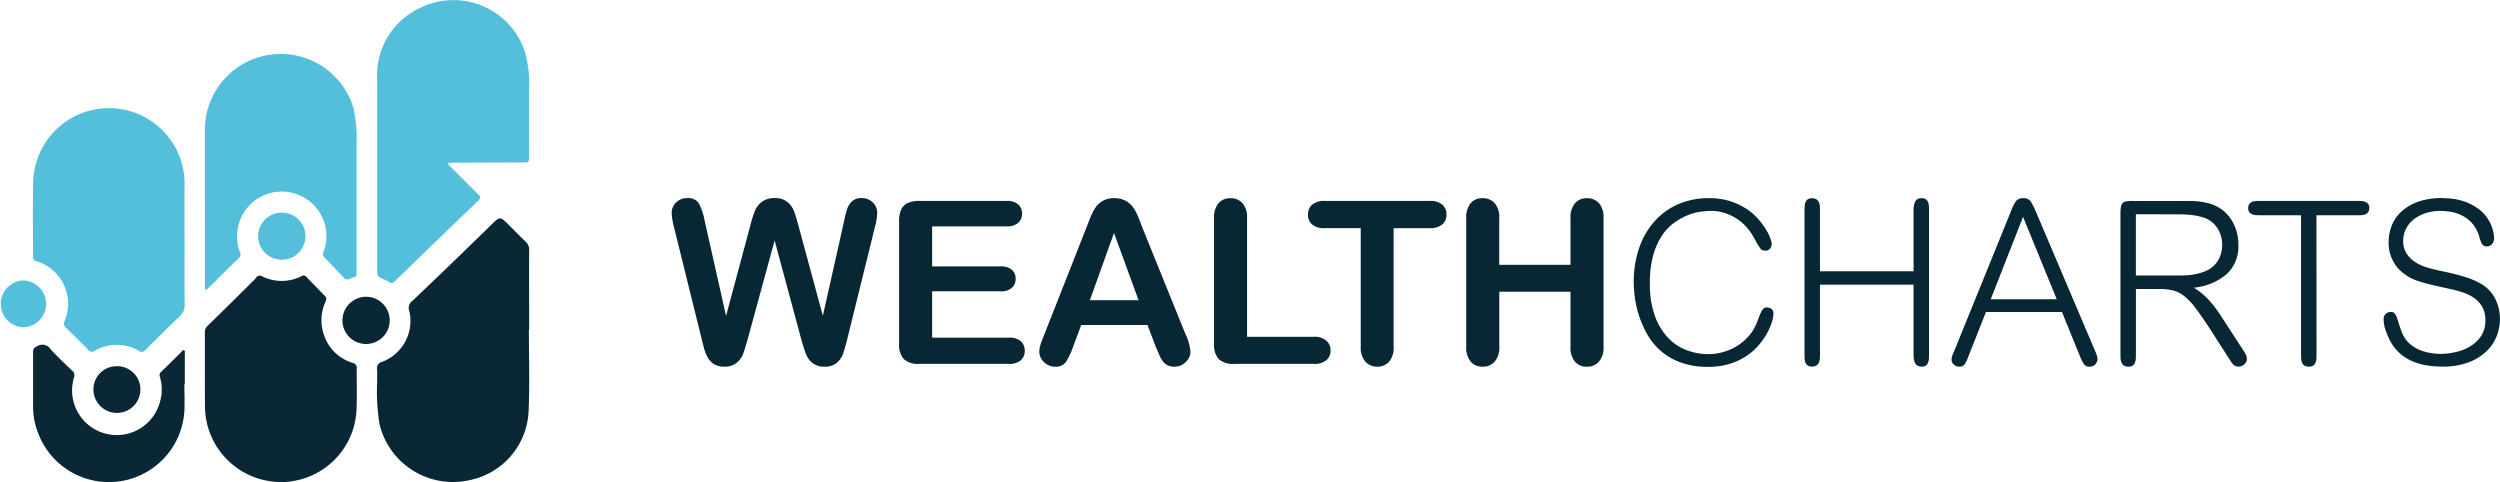 <svg xmlns="http://www.w3.org/2000/svg" xmlns:xlink="http://www.w3.org/1999/xlink" width="186.683" height="36" viewBox="0 0 186.683 36">
  <defs>
    <clipPath id="clip-path">
      <rect id="Rectangle_4266" data-name="Rectangle 4266" width="39.519" height="36" fill="none"/>
    </clipPath>
  </defs>
  <g id="wealthcharts-logo" transform="translate(-2360 -3845.349)">
    <g id="Group_11166" data-name="Group 11166" transform="translate(2360 3845.349)">
      <g id="Group_11165" data-name="Group 11165" clip-path="url(#clip-path)">
        <path id="Path_29158" data-name="Path 29158" d="M29.316,69.07c0,1.571-.008,3.141.006,4.712a1.086,1.086,0,0,1-.368.865c-.864.825-1.709,1.669-2.554,2.514a.345.345,0,0,1-.478.074,3.287,3.287,0,0,0-3.319-.008.341.341,0,0,1-.475-.071q-.841-.848-1.694-1.684a.366.366,0,0,1-.08-.455,3.321,3.321,0,0,0-2.109-4.485A.321.321,0,0,1,18,70.178c0-1.855-.027-3.711.012-5.565a5.658,5.658,0,0,1,10.671-2.469,5.537,5.537,0,0,1,.632,2.659c-.01,1.423,0,2.845,0,4.268h0" transform="translate(-15.534 -51.03)" fill="#53bfdb"/>
        <path id="Path_29159" data-name="Path 29159" d="M211.4,12.17c.028.182.157.252.248.344.672.679,1.346,1.357,2.028,2.026.155.153.172.252.005.413Q210.542,17.969,207.42,21a.311.311,0,0,1-.468.042,1.662,1.662,0,0,0-.329-.179c-.519-.22-.521-.218-.52-.777q0-7.065,0-14.129A5.548,5.548,0,0,1,209.4.545,5.622,5.622,0,0,1,217.08,3.7a8.621,8.621,0,0,1,.358,3.1c0,1.627,0,3.253,0,4.88,0,.446,0,.448-.448.449l-5.257.019c-.109,0-.218.012-.334.019" transform="translate(-177.938 0.001)" fill="#53bfdb"/>
        <path id="Path_29160" data-name="Path 29160" d="M217.375,127.652c0,1.979.067,3.962-.016,5.938a5.5,5.5,0,0,1-4.348,5.273,5.641,5.641,0,0,1-6.792-4.175,15.523,15.523,0,0,1-.173-3.192c-.009-.3.016-.593-.006-.887a.48.48,0,0,1,.385-.57,3.261,3.261,0,0,0,2.028-3.758.672.672,0,0,1,.247-.812q2.941-2.794,5.839-5.632c.681-.665.666-.682,1.344-.01.42.416.83.841,1.257,1.25a.772.772,0,0,1,.255.6c-.006,1.991,0,3.982,0,5.973h-.016" transform="translate(-177.882 -103.023)" fill="#092734"/>
        <path id="Path_29161" data-name="Path 29161" d="M111.889,40.723c0-1.844,0-3.687,0-5.531a5.668,5.668,0,0,1,11.067-1.831,10.09,10.09,0,0,1,.257,2.909c.006,2.059,0,4.118,0,6.178q0,1.655,0,3.31c0,.138.024.309-.161.322-.255.017-.5.336-.758.071-.5-.51-.987-1.038-1.485-1.553a.347.347,0,0,1-.058-.4,3.335,3.335,0,1,0-6.456-1.094,3.051,3.051,0,0,0,.221,1.13.34.34,0,0,1-.1.425c-.748.731-1.489,1.469-2.234,2.2-.063.062-.125.172-.217.144-.128-.039-.071-.176-.071-.267q-.006-3,0-6.009Z" transform="translate(-96.59 -25.386)" fill="#53bfdb"/>
        <path id="Path_29162" data-name="Path 29162" d="M117.683,165.967a5.686,5.686,0,0,1-5.737-5.614c-.015-1.855,0-3.711-.008-5.566a.611.611,0,0,1,.2-.478q1.7-1.658,3.376-3.331a2.05,2.05,0,0,0,.252-.274.32.32,0,0,1,.447-.1,3.271,3.271,0,0,0,2.954-.016.274.274,0,0,1,.362.068c.461.486.931.963,1.4,1.443.143.147.06.287,0,.438a3.312,3.312,0,0,0-.056,2.554,3.22,3.22,0,0,0,2.106,1.979c.223.073.3.159.3.4-.012,1.115.04,2.231-.032,3.345a5.647,5.647,0,0,1-4.673,5.07,5.069,5.069,0,0,1-.889.09" transform="translate(-96.641 -129.971)" fill="#092734"/>
        <path id="Path_29163" data-name="Path 29163" d="M29.343,191.323c0,.694.035,1.39-.006,2.081a5.648,5.648,0,0,1-10.911,1.571,5.493,5.493,0,0,1-.383-2c0-1.355.006-2.709,0-4.063,0-.242.085-.325.3-.438a.723.723,0,0,1,1.01.224c.512.563,1.069,1.086,1.62,1.612a.436.436,0,0,1,.121.515,3.335,3.335,0,0,0,6.4,1.889,3.3,3.3,0,0,0,.023-1.946.34.34,0,0,1,.112-.407c.491-.472.971-.955,1.459-1.431.066-.064.112-.209.231-.148.1.053.052.187.053.284,0,.751,0,1.5,0,2.253h-.023" transform="translate(-15.574 -162.618)" fill="#092734"/>
        <path id="Path_29164" data-name="Path 29164" d="M141.05,117.933a1.77,1.77,0,0,1,1.762-1.756,1.758,1.758,0,0,1,.025,3.517,1.762,1.762,0,0,1-1.787-1.76" transform="translate(-121.775 -100.301)" fill="#53bfdb"/>
        <path id="Path_29165" data-name="Path 29165" d="M1.75,153.251a1.751,1.751,0,0,1,0,3.5,1.751,1.751,0,0,1,0-3.5" transform="translate(0 -132.309)" fill="#53bfdb"/>
        <path id="Path_29166" data-name="Path 29166" d="M52.821,200.109a1.733,1.733,0,0,1,1.743,1.787,1.754,1.754,0,0,1-3.507-.024,1.732,1.732,0,0,1,1.764-1.762" transform="translate(-44.08 -172.764)" fill="#092734"/>
        <path id="Path_29167" data-name="Path 29167" d="M188.938,162.163a1.764,1.764,0,1,1-1.791,1.68,1.768,1.768,0,0,1,1.791-1.68" transform="translate(-161.573 -140.003)" fill="#092734"/>
      </g>
    </g>
    <path id="Path_30322" data-name="Path 30322" d="M9.944-1.917l-1.967-7.3-1.992,7.3q-.232.83-.369,1.191a1.579,1.579,0,0,1-.477.647,1.359,1.359,0,0,1-.9.286,1.487,1.487,0,0,1-.751-.17A1.306,1.306,0,0,1,3-.444a3.025,3.025,0,0,1-.3-.739Q2.59-1.61,2.5-1.976L.473-10.168a4.794,4.794,0,0,1-.183-1.087,1.069,1.069,0,0,1,.332-.8,1.131,1.131,0,0,1,.822-.324.932.932,0,0,1,.9.432,4.876,4.876,0,0,1,.407,1.253L4.35-3.586l1.785-6.649A10.7,10.7,0,0,1,6.491-11.4a1.677,1.677,0,0,1,.515-.689,1.494,1.494,0,0,1,.971-.291,1.416,1.416,0,0,1,.967.3,1.654,1.654,0,0,1,.477.66q.133.357.357,1.179l1.8,6.649,1.594-7.105a8.483,8.483,0,0,1,.22-.872,1.4,1.4,0,0,1,.357-.564,1,1,0,0,1,.735-.249,1.143,1.143,0,0,1,.818.32,1.059,1.059,0,0,1,.336.8,5.2,5.2,0,0,1-.183,1.087L13.431-1.976q-.208.83-.344,1.216a1.619,1.619,0,0,1-.465.677A1.35,1.35,0,0,1,11.7.208a1.372,1.372,0,0,1-.9-.282,1.527,1.527,0,0,1-.473-.635Q10.185-1.063,9.944-1.917Zm15.348-8.351H19.739V-7.28h5.113a1.217,1.217,0,0,1,.843.253.86.86,0,0,1,.278.668.893.893,0,0,1-.274.677,1.189,1.189,0,0,1-.847.261H19.739v3.461h5.744a1.257,1.257,0,0,1,.876.27.926.926,0,0,1,.295.718.907.907,0,0,1-.295.7,1.257,1.257,0,0,1-.876.27h-6.7a1.581,1.581,0,0,1-1.158-.357,1.6,1.6,0,0,1-.353-1.154v-9.147a2.051,2.051,0,0,1,.158-.867.979.979,0,0,1,.494-.49,2.076,2.076,0,0,1,.859-.154h6.508a1.265,1.265,0,0,1,.876.261.884.884,0,0,1,.286.685.893.893,0,0,1-.286.693A1.265,1.265,0,0,1,25.292-10.268ZM36.4-1.378l-.581-1.527H30.871L30.29-1.345a5.463,5.463,0,0,1-.581,1.233.924.924,0,0,1-.789.32,1.156,1.156,0,0,1-.822-.34A1.042,1.042,0,0,1,27.741-.9a1.722,1.722,0,0,1,.083-.515q.083-.266.274-.739l3.113-7.9.32-.818a4.134,4.134,0,0,1,.4-.793,1.619,1.619,0,0,1,.556-.51,1.7,1.7,0,0,1,.851-.2,1.723,1.723,0,0,1,.859.2,1.652,1.652,0,0,1,.556.5,3.522,3.522,0,0,1,.357.66q.145.353.369.942l3.179,7.853a3.947,3.947,0,0,1,.374,1.3,1.079,1.079,0,0,1-.353.776,1.16,1.16,0,0,1-.851.353,1.1,1.1,0,0,1-.5-.1,1.02,1.02,0,0,1-.349-.282,2.6,2.6,0,0,1-.3-.548Q36.515-1.1,36.4-1.378ZM31.518-4.756h3.636L33.319-9.778Zm11.737-6.126v8.857h5a1.317,1.317,0,0,1,.917.291.945.945,0,0,1,.32.73.922.922,0,0,1-.315.726A1.353,1.353,0,0,1,48.252,0H42.3a1.581,1.581,0,0,1-1.158-.357,1.6,1.6,0,0,1-.353-1.154v-9.372A1.629,1.629,0,0,1,41.126-12a1.133,1.133,0,0,1,.884-.374,1.174,1.174,0,0,1,.9.369A1.6,1.6,0,0,1,43.255-10.882Zm13.63.747H54.2v8.84a1.627,1.627,0,0,1-.34,1.133,1.142,1.142,0,0,1-.88.369,1.158,1.158,0,0,1-.892-.374,1.616,1.616,0,0,1-.344-1.129v-8.84H49.049a1.362,1.362,0,0,1-.938-.278.943.943,0,0,1-.307-.735.933.933,0,0,1,.32-.747,1.384,1.384,0,0,1,.926-.274h7.836a1.379,1.379,0,0,1,.95.282.95.95,0,0,1,.311.739.932.932,0,0,1-.315.735A1.4,1.4,0,0,1,56.885-10.135Zm5.2-.747V-7.4h5.321v-3.486A1.629,1.629,0,0,1,67.747-12a1.133,1.133,0,0,1,.884-.374,1.174,1.174,0,0,1,.9.369,1.6,1.6,0,0,1,.344,1.125v9.587a1.6,1.6,0,0,1-.349,1.129,1.171,1.171,0,0,1-.9.374,1.124,1.124,0,0,1-.888-.378,1.66,1.66,0,0,1-.332-1.125V-5.387H62.09v4.092a1.6,1.6,0,0,1-.349,1.129,1.171,1.171,0,0,1-.9.374,1.124,1.124,0,0,1-.888-.378,1.66,1.66,0,0,1-.332-1.125v-9.587A1.657,1.657,0,0,1,59.952-12a1.126,1.126,0,0,1,.892-.374,1.174,1.174,0,0,1,.9.369A1.6,1.6,0,0,1,62.09-10.882ZM72.131-6.1A9.61,9.61,0,0,0,72.207-5a7.285,7.285,0,0,0,.3,1.343,7.8,7.8,0,0,0,.6,1.394A4.764,4.764,0,0,0,74.1-1.012a4.749,4.749,0,0,0,1.5.892,5.765,5.765,0,0,0,2.074.34,5.375,5.375,0,0,0,1.666-.238,4.767,4.767,0,0,0,1.275-.621,4.545,4.545,0,0,0,.918-.841,5.32,5.32,0,0,0,.6-.9,4.277,4.277,0,0,0,.331-.807,2.282,2.282,0,0,0,.1-.569.4.4,0,0,0-.153-.349.567.567,0,0,0-.34-.11.374.374,0,0,0-.323.17,2.05,2.05,0,0,0-.221.433q-.1.264-.229.587a3.281,3.281,0,0,1-.348.646,3.875,3.875,0,0,1-1.437,1.224,4.138,4.138,0,0,1-1.862.425,4.621,4.621,0,0,1-1.462-.255,3.711,3.711,0,0,1-1.4-.867,4.582,4.582,0,0,1-1.045-1.632,6.909,6.909,0,0,1-.408-2.55,7.572,7.572,0,0,1,.255-2.1,5.12,5.12,0,0,1,.663-1.47,3.689,3.689,0,0,1,.918-.952,4.929,4.929,0,0,1,1-.552,3.994,3.994,0,0,1,.935-.255,5.6,5.6,0,0,1,.714-.059,3.346,3.346,0,0,1,1.182.179,4.112,4.112,0,0,1,.757.365,3.424,3.424,0,0,1,.773.646,4.482,4.482,0,0,1,.552.765q.187.357.306.552t.2.3a.34.34,0,0,0,.153.128.629.629,0,0,0,.2.026.4.4,0,0,0,.4-.2.779.779,0,0,0,.093-.28,1.546,1.546,0,0,0-.1-.416,3.681,3.681,0,0,0-.332-.68,5.584,5.584,0,0,0-.6-.8,4.311,4.311,0,0,0-.884-.757,4.948,4.948,0,0,0-1.207-.561,5.141,5.141,0,0,0-1.573-.221,5.639,5.639,0,0,0-2.286.45,5.088,5.088,0,0,0-1.768,1.275A5.835,5.835,0,0,0,72.539-8.67,7.671,7.671,0,0,0,72.131-6.1Zm13.906-.816v-4.5q0-.17-.009-.34a.866.866,0,0,0-.068-.306.525.525,0,0,0-.178-.221.579.579,0,0,0-.34-.085.546.546,0,0,0-.323.085.464.464,0,0,0-.17.229,1.107,1.107,0,0,0-.06.315q-.009.17-.008.323V-.748q0,.17.008.34a1.012,1.012,0,0,0,.06.306.468.468,0,0,0,.17.221A.546.546,0,0,0,85.442.2a.579.579,0,0,0,.34-.085.516.516,0,0,0,.178-.23.944.944,0,0,0,.068-.315q.009-.17.009-.323V-5.916h6.987V-.731q0,.153.017.323a1.01,1.01,0,0,0,.076.306A.525.525,0,0,0,93.3.119a.579.579,0,0,0,.34.085A.507.507,0,0,0,93.95.119.489.489,0,0,0,94.112-.1a1.012,1.012,0,0,0,.06-.306q.009-.17.008-.323v-10.71q0-.153-.008-.323a1.012,1.012,0,0,0-.06-.306.468.468,0,0,0-.17-.221.546.546,0,0,0-.323-.085.546.546,0,0,0-.323.085.516.516,0,0,0-.178.229,1.1,1.1,0,0,0-.076.306,3.005,3.005,0,0,0-.017.314v4.522Zm18.071,3.043,1.36,3.349a3.338,3.338,0,0,0,.28.544.468.468,0,0,0,.417.187.538.538,0,0,0,.442-.187.575.575,0,0,0,.153-.357.924.924,0,0,0-.034-.255,3.608,3.608,0,0,0-.153-.391l-4.437-10.438a5.311,5.311,0,0,0-.374-.723.605.605,0,0,0-.544-.229.642.642,0,0,0-.561.238,3.365,3.365,0,0,0-.357.731L96.05-.935q-.119.272-.153.382a.836.836,0,0,0-.034.247.487.487,0,0,0,.161.348.543.543,0,0,0,.4.161.473.473,0,0,0,.425-.178A2.815,2.815,0,0,0,97.1-.51L98.43-3.876Zm-5.321-.952,2.414-6.154,2.516,6.154Zm17.2,1.258a8.31,8.31,0,0,0-1.012-1.309,5.084,5.084,0,0,0-1.028-.816,4.425,4.425,0,0,0,2.423-.977,2.824,2.824,0,0,0,.91-2.252,3.458,3.458,0,0,0-.314-1.454,2.929,2.929,0,0,0-.893-1.13,2.928,2.928,0,0,0-1.071-.5,5.6,5.6,0,0,0-1.394-.161h-4.165a3.975,3.975,0,0,0-.51.025.489.489,0,0,0-.289.128.54.54,0,0,0-.136.3,3.153,3.153,0,0,0-.034.518V-.765q0,.17.008.34a.944.944,0,0,0,.068.315.516.516,0,0,0,.178.23.579.579,0,0,0,.34.085A.539.539,0,0,0,109.4.119a.485.485,0,0,0,.161-.23,1.107,1.107,0,0,0,.06-.315q.009-.17.008-.34V-5.593H111.4a4.122,4.122,0,0,1,1.012.11,2.255,2.255,0,0,1,.841.434,5.082,5.082,0,0,1,.858.918q.45.6,1.079,1.564L116.45-.6q.17.272.28.434a1.365,1.365,0,0,0,.2.238.474.474,0,0,0,.161.1A.7.7,0,0,0,117.3.2a.615.615,0,0,0,.425-.17.532.532,0,0,0,.187-.408.7.7,0,0,0-.051-.264,2.4,2.4,0,0,0-.221-.382Zm-3.094-7.6q.238,0,.535.017a5.621,5.621,0,0,1,.6.068,4.665,4.665,0,0,1,.587.136,1.9,1.9,0,0,1,.467.2,1.943,1.943,0,0,1,.731.782,2.227,2.227,0,0,1,.255,1.037,2.3,2.3,0,0,1-.187.977,2.009,2.009,0,0,1-.484.663,2.072,2.072,0,0,1-.672.4,4.732,4.732,0,0,1-.731.2,4.18,4.18,0,0,1-.663.076q-.306.009-.493.009h-3.213v-4.573Zm10.217.068h3.06q.153,0,.306-.009a.882.882,0,0,0,.28-.059.5.5,0,0,0,.213-.161.507.507,0,0,0,.085-.315.469.469,0,0,0-.085-.306.526.526,0,0,0-.213-.153.882.882,0,0,0-.28-.059q-.153-.009-.306-.009H118.9q-.153,0-.306.009a.882.882,0,0,0-.281.059.5.5,0,0,0-.213.161.507.507,0,0,0-.085.314.469.469,0,0,0,.085.306.526.526,0,0,0,.213.153.882.882,0,0,0,.281.059q.153.009.306.009h3.06V-.748q0,.17.008.34a1.012,1.012,0,0,0,.06.306.468.468,0,0,0,.17.221.579.579,0,0,0,.34.085.579.579,0,0,0,.34-.085.464.464,0,0,0,.17-.23,1.107,1.107,0,0,0,.059-.315q.009-.17.008-.323Zm13.7,7.7a3.754,3.754,0,0,0-.051-.553,2.991,2.991,0,0,0-.2-.7,2.973,2.973,0,0,0-.433-.714,2.7,2.7,0,0,0-.74-.621q-.221-.119-.451-.229a4.837,4.837,0,0,0-.561-.221q-.331-.11-.816-.238t-1.215-.28q-.408-.085-.893-.221a3.6,3.6,0,0,1-.893-.383,2.309,2.309,0,0,1-.689-.638,1.68,1.68,0,0,1-.28-1,1.981,1.981,0,0,1,.2-.867,2.038,2.038,0,0,1,.561-.705,2.879,2.879,0,0,1,.875-.476,3.431,3.431,0,0,1,1.139-.179,5.3,5.3,0,0,1,.714.059,2.987,2.987,0,0,1,.858.264,2.567,2.567,0,0,1,.8.6,2.588,2.588,0,0,1,.553,1.08,2.954,2.954,0,0,0,.153.417.4.4,0,0,0,.408.23.5.5,0,0,0,.365-.162.658.658,0,0,0,.161-.484A2.575,2.575,0,0,0,136.28-10a2.614,2.614,0,0,0-.3-.714,2.816,2.816,0,0,0-.791-.876,4.037,4.037,0,0,0-.96-.51,4.139,4.139,0,0,0-.969-.23,7.72,7.72,0,0,0-.8-.051,5.1,5.1,0,0,0-1.76.272,3.691,3.691,0,0,0-1.232.722,2.825,2.825,0,0,0-.731,1.046,3.355,3.355,0,0,0-.238,1.258,2.948,2.948,0,0,0,.119.876,3.116,3.116,0,0,0,.3.68,2.452,2.452,0,0,0,.4.51,3.118,3.118,0,0,0,.425.348,3.038,3.038,0,0,0,.51.306,5.158,5.158,0,0,0,.637.238q.383.119.935.247t1.4.314q.306.068.731.2a3.461,3.461,0,0,1,.825.374,2.141,2.141,0,0,1,.671.663,1.942,1.942,0,0,1,.272,1.079,2.05,2.05,0,0,1-.314,1.156,2.509,2.509,0,0,1-.807.774,3.686,3.686,0,0,1-1.079.433,5.071,5.071,0,0,1-1.148.136,4.624,4.624,0,0,1-1.207-.17,2.725,2.725,0,0,1-1.122-.612,1.9,1.9,0,0,1-.306-.348,2.567,2.567,0,0,1-.213-.391,5.338,5.338,0,0,1-.187-.5q-.093-.289-.23-.7-.034-.085-.119-.247a.365.365,0,0,0-.357-.161.514.514,0,0,0-.348.144.488.488,0,0,0-.161.383,2.5,2.5,0,0,0,.153.85,6.4,6.4,0,0,0,.272.663q1,2.04,3.961,2.04a5.369,5.369,0,0,0,1.947-.314A3.953,3.953,0,0,0,135.8-.935a3.171,3.171,0,0,0,.774-1.156A3.646,3.646,0,0,0,136.816-3.4Z" transform="translate(2409.867 3872.522)" fill="#082734"/>
  </g>
</svg>

